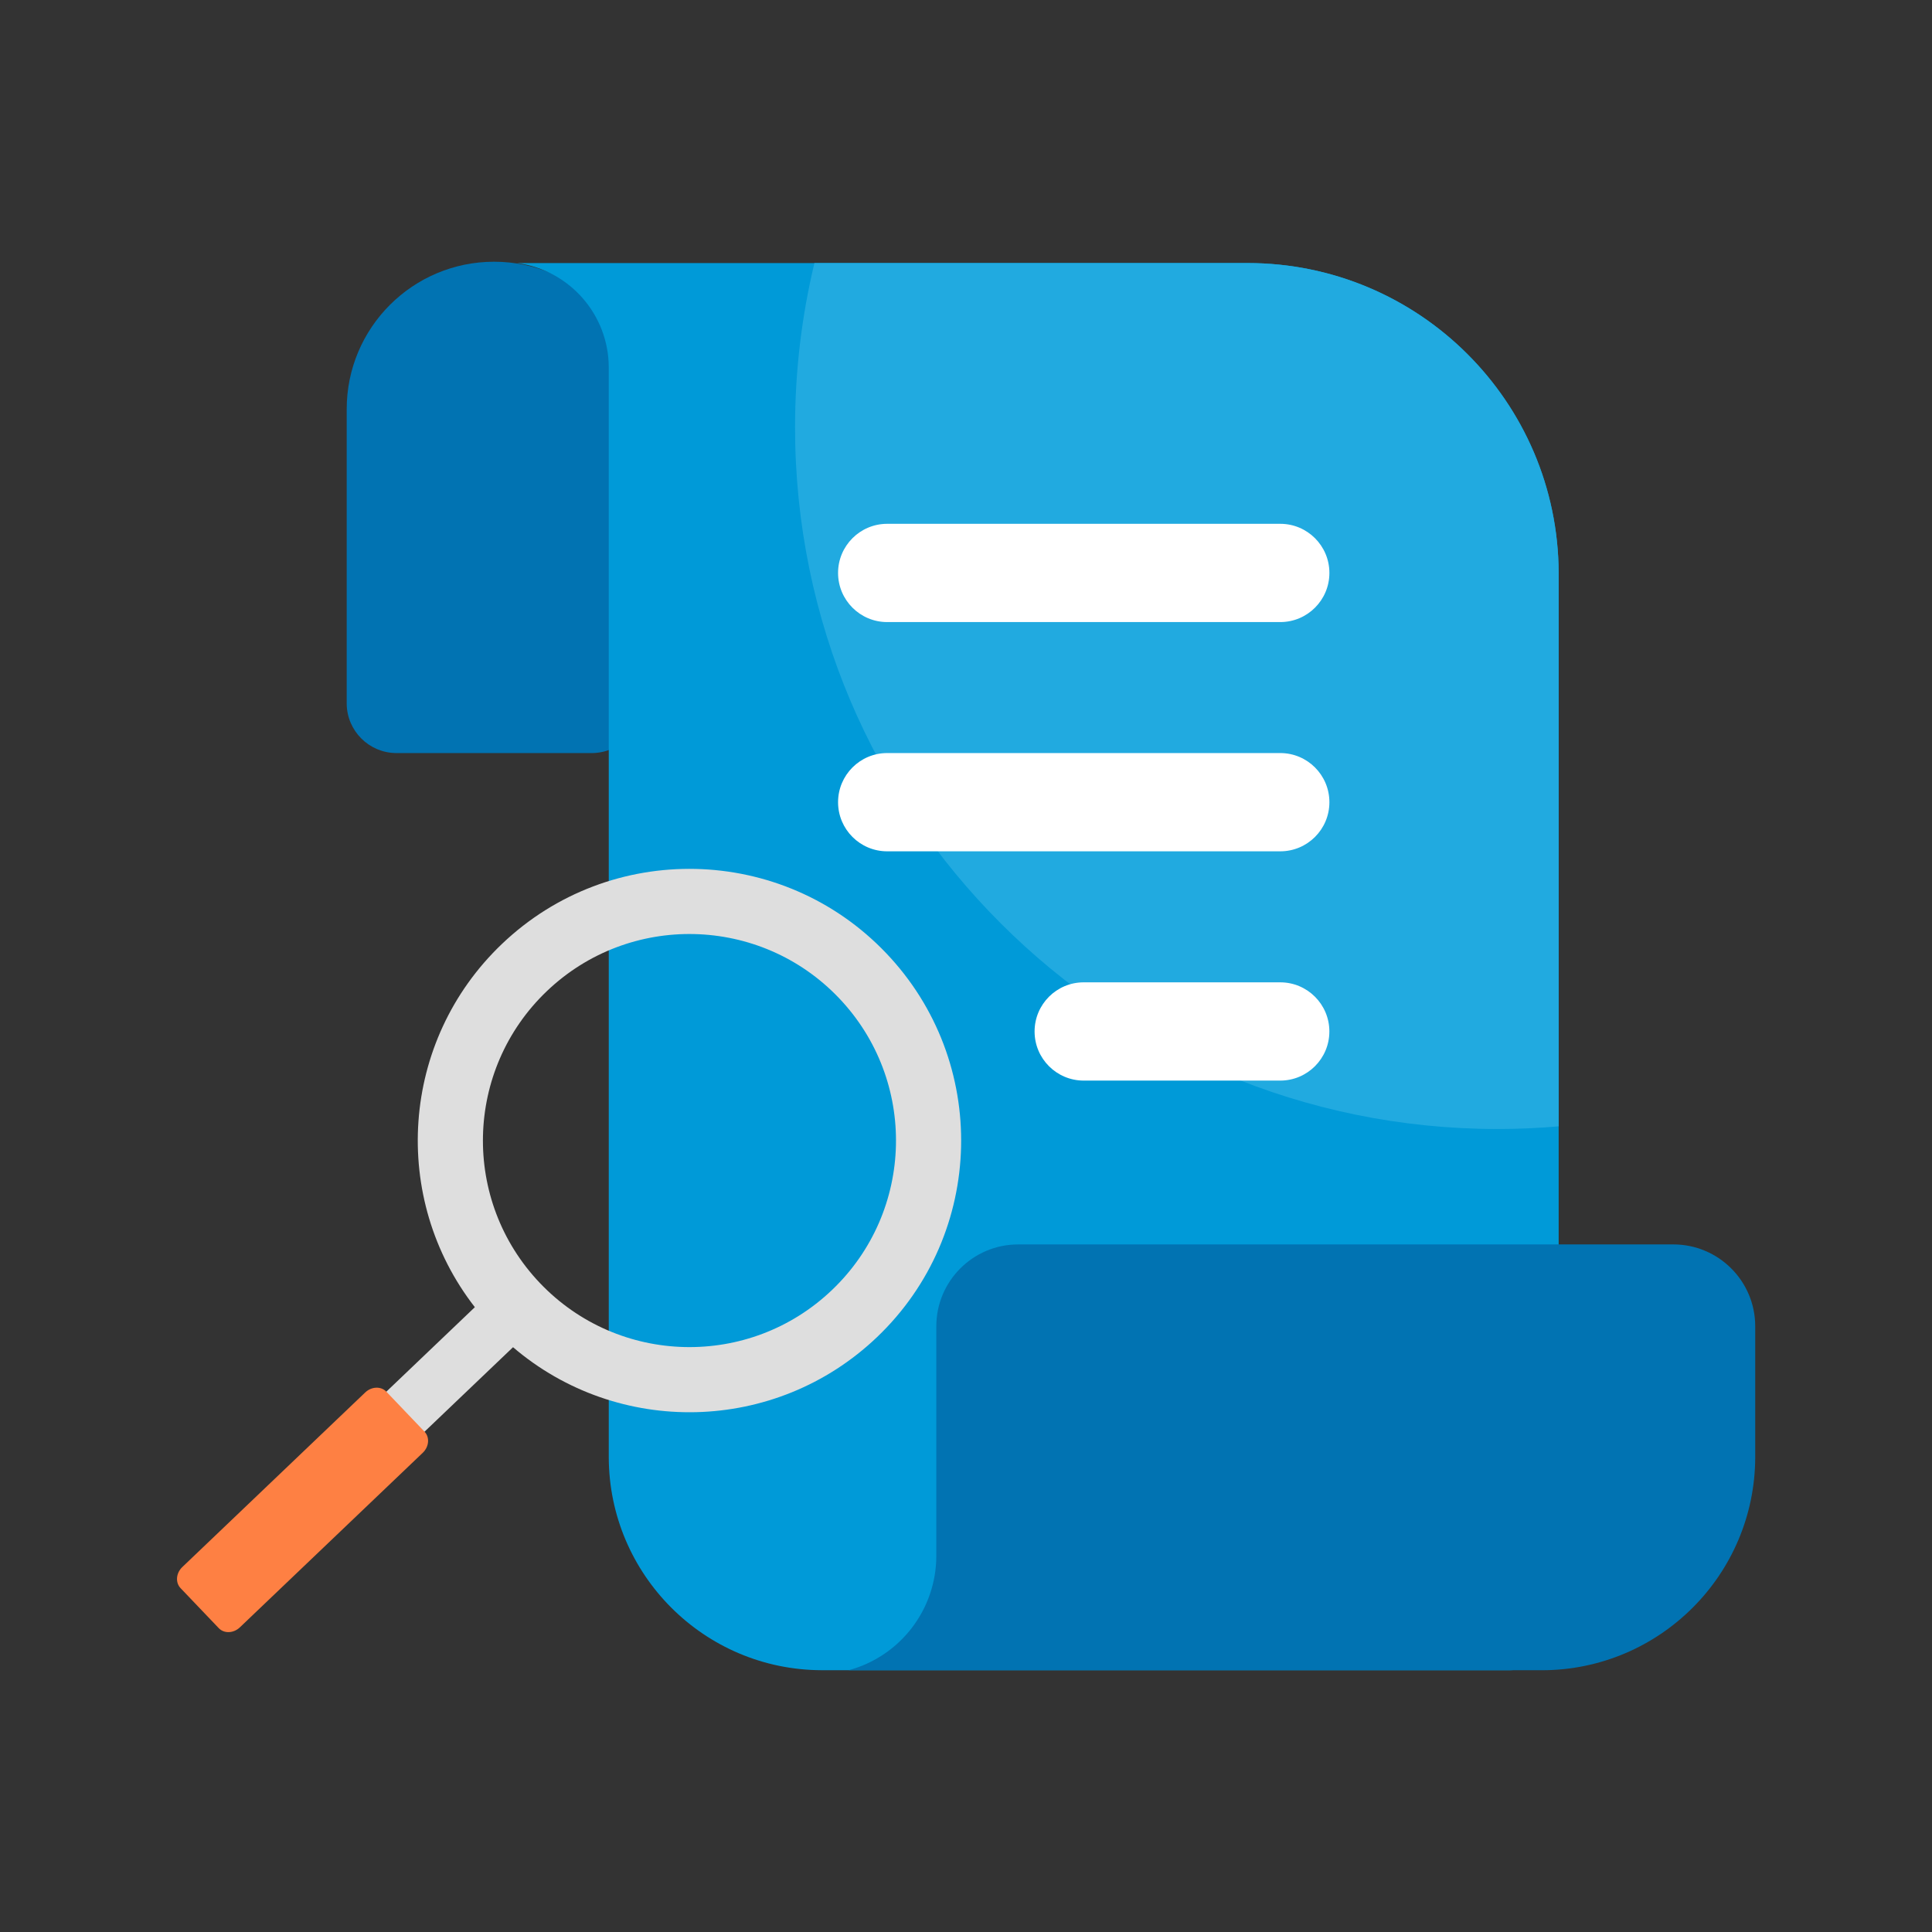 <svg width="64" height="64" viewBox="0 0 64 64" fill="none" xmlns="http://www.w3.org/2000/svg">
<rect x="0" y="0" width="64" height="64" fill="#333333" stroke="none"/>
<g clip-path="url(#clip0_2394_107194)">
<path d="M16.368 8.67C13.672 8.67 11.485 10.857 11.485 13.553V23.319C11.497 24.212 12.219 24.934 13.113 24.946H19.623C20.517 24.934 21.239 24.212 21.251 23.318V13.553C21.251 10.857 19.064 8.67 16.368 8.67L16.368 8.67V8.67Z" fill="#0173B2"/>
<path d="M51.633 18.979V53.701C51.621 54.595 50.899 55.317 50.005 55.328L27.219 55.328C23.329 55.317 20.177 52.166 20.166 48.275V12.186C20.166 12.184 20.166 12.181 20.166 12.178C20.166 10.425 18.866 8.942 17.128 8.714L17.453 8.714H41.325C41.325 8.714 41.325 8.714 41.325 8.714C47.001 8.714 51.611 13.303 51.633 18.979L51.633 18.979V18.979Z" fill="#009AD8"/>
<path d="M51.633 18.979V37.312C50.966 37.369 50.292 37.4 49.611 37.4C36.757 37.4 26.337 26.991 26.337 14.151C26.337 12.278 26.56 10.458 26.979 8.714H41.325C41.325 8.714 41.325 8.714 41.325 8.714C47.001 8.714 51.61 13.303 51.633 18.979L51.633 18.979Z" fill="#21AAE0"/>
<path d="M42.41 20.607H29.389C28.491 20.607 27.762 19.878 27.762 18.979C27.762 18.081 28.491 17.352 29.389 17.352L42.41 17.352C43.309 17.352 44.038 18.081 44.038 18.979C44.038 19.878 43.309 20.607 42.41 20.607H42.41Z" fill="white"/>
<path d="M42.409 35.796H35.899C35 35.796 34.272 35.067 34.272 34.169C34.272 33.27 35 32.541 35.899 32.541L42.409 32.541C43.308 32.541 44.037 33.27 44.037 34.169C44.037 35.067 43.308 35.796 42.409 35.796V35.796L42.409 35.796Z" fill="white"/>
<path d="M42.41 28.201H29.389C28.491 28.201 27.762 27.473 27.762 26.574C27.762 25.675 28.491 24.946 29.389 24.946L42.41 24.946C43.309 24.946 44.038 25.675 44.038 26.574C44.038 27.473 43.309 28.201 42.41 28.201L42.41 28.201Z" fill="white"/>
<path d="M58.144 43.935V48.276C58.133 52.166 54.981 55.317 51.091 55.329L28.109 55.329C29.824 54.868 31.017 53.312 31.017 51.535C31.017 51.534 31.017 51.532 31.017 51.531V43.936C31.017 42.437 32.232 41.223 33.73 41.223L55.431 41.223C56.929 41.223 58.144 42.438 58.144 43.935V43.935Z" fill="#0173B2"/>
<path fill-rule="evenodd" clip-rule="evenodd" d="M29.349 31.568C32.782 35.163 32.649 40.861 29.054 44.293C25.682 47.511 20.462 47.595 16.995 44.628L9.694 51.597L8.429 50.272L15.73 43.302C12.927 39.701 13.253 34.491 16.625 31.272C20.22 27.84 25.917 27.972 29.349 31.568V31.568ZM27.788 33.058C30.397 35.791 30.297 40.122 27.563 42.731C24.83 45.341 20.499 45.24 17.89 42.507C15.281 39.773 15.382 35.443 18.115 32.833C20.848 30.224 25.179 30.325 27.788 33.058Z" fill="#DEDEDE"/>
<path d="M14.063 47.426L12.798 46.101C12.621 45.915 12.308 45.927 12.098 46.127L6.04 51.91C5.83 52.11 5.804 52.423 5.981 52.609L7.246 53.934C7.423 54.12 7.737 54.108 7.946 53.908L14.005 48.125C14.214 47.924 14.241 47.612 14.063 47.426Z" fill="#FE8043"/>
</g>
<defs>
<clipPath id="clip0_2394_107194">
<rect width="64" height="64" fill="white"/>
</clipPath>
</defs>
</svg>
